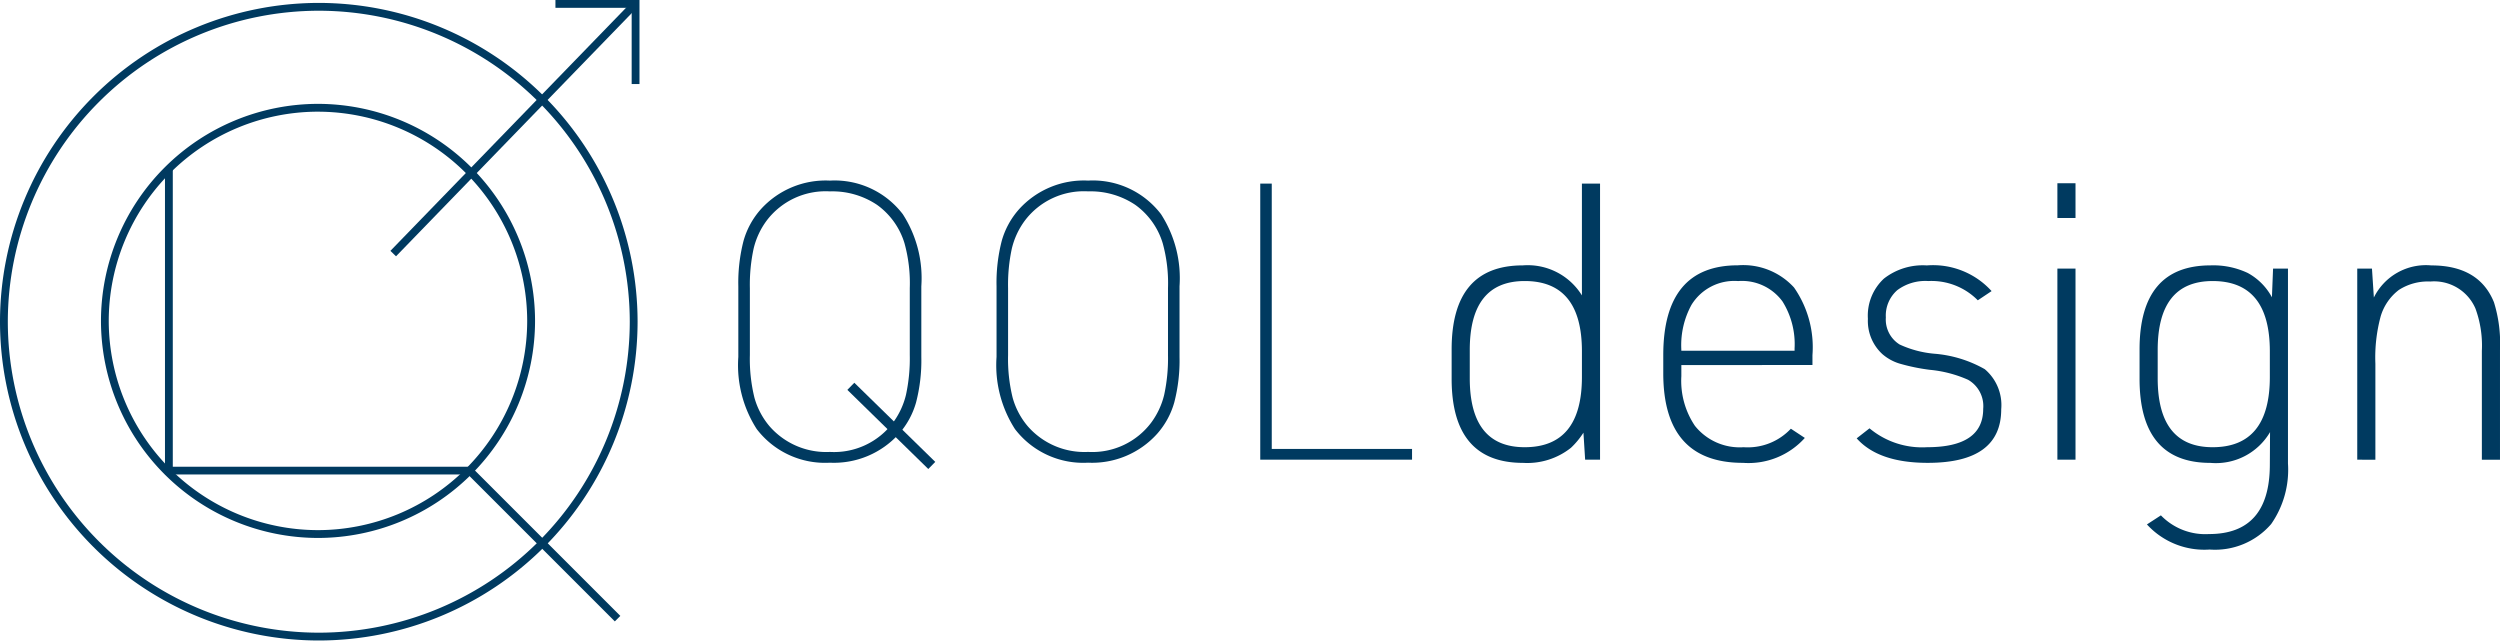 <?xml version="1.0" encoding="UTF-8"?> <svg xmlns="http://www.w3.org/2000/svg" width="189.879" height="48.647" viewBox="0 0 189.879 48.647"><g id="グループ_7" data-name="グループ 7" transform="translate(-727.493 228.317)"><g id="グループ_4" data-name="グループ 4" transform="translate(727.493 -228.317)"><g id="グループ_1" data-name="グループ 1"><path id="パス_1" data-name="パス 1" d="M751.706-179.219a24.241,24.241,0,0,1-24.213-24.213,24.24,24.24,0,0,1,24.213-24.213,24.24,24.24,0,0,1,24.213,24.213A24.24,24.24,0,0,1,751.706-179.219Zm0-47.832a23.646,23.646,0,0,0-23.619,23.619,23.646,23.646,0,0,0,23.619,23.619,23.646,23.646,0,0,0,23.619-23.619A23.646,23.646,0,0,0,751.706-227.051Z" transform="translate(-727.493 227.866)" fill="#003a60"></path><path id="パス_2" data-name="パス 2" d="M767.281-171.368A16.5,16.5,0,0,1,750.8-187.853a16.5,16.5,0,0,1,16.484-16.484,16.5,16.5,0,0,1,16.485,16.484A16.5,16.5,0,0,1,767.281-171.368Zm0-32.376a15.909,15.909,0,0,0-15.891,15.891,15.909,15.909,0,0,0,15.891,15.891,15.909,15.909,0,0,0,15.891-15.891A15.909,15.909,0,0,0,767.281-203.743Z" transform="translate(-743.131 212.226)" fill="#003a60"></path><path id="パス_3" data-name="パス 3" d="M799.747-155l-11.159-11.158H765.581V-189.39h.594v22.641h22.659l11.332,11.332Z" transform="translate(-753.051 202.196)" fill="#003a60"></path><rect id="長方形_1" data-name="長方形 1" width="26.144" height="0.594" transform="matrix(0.696, -0.718, 0.718, 0.696, 29.652, 19.053)" fill="#003a60"></rect><path id="パス_4" data-name="パス 4" d="M862.116-221.934h-.594v-5.789h-5.789v-.594h6.383Z" transform="translate(-813.546 228.317)" fill="#003a60"></path></g><g id="グループ_2" data-name="グループ 2" transform="translate(75.689 13.717)"><path id="パス_5" data-name="パス 5" d="M957.569-173.225v-5.364a12.708,12.708,0,0,1,.394-3.449,6.087,6.087,0,0,1,1.3-2.388,6.635,6.635,0,0,1,5.263-2.194,6.511,6.511,0,0,1,5.536,2.553,8.97,8.97,0,0,1,1.405,5.478v5.364a12.682,12.682,0,0,1-.4,3.456,6.087,6.087,0,0,1-1.3,2.381,6.646,6.646,0,0,1-5.249,2.194,6.525,6.525,0,0,1-5.55-2.553A8.972,8.972,0,0,1,957.569-173.225Zm13.022-.143v-5.077a11.383,11.383,0,0,0-.4-3.413,5.566,5.566,0,0,0-2.094-2.925,6.1,6.1,0,0,0-3.571-1.018,5.613,5.613,0,0,0-4.819,2.237,5.843,5.843,0,0,0-.975,2.1,12.991,12.991,0,0,0-.287,3.018v5.077a12.34,12.34,0,0,0,.344,3.227,5.715,5.715,0,0,0,1.162,2.194,5.713,5.713,0,0,0,4.574,1.936,5.6,5.6,0,0,0,4.8-2.237,5.852,5.852,0,0,0,.975-2.094A13.038,13.038,0,0,0,970.591-173.368Z" transform="translate(-957.569 186.619)" fill="#003a60"></path><path id="パス_6" data-name="パス 6" d="M1018.452-164.955v-20.966h.874v20.149h10.655v.818Z" transform="translate(-998.423 186.151)" fill="#003a60"></path><path id="パス_7" data-name="パス 7" d="M1072.778-164.955l-.129-2.05a6.11,6.11,0,0,1-.947,1.147,5.343,5.343,0,0,1-3.628,1.147q-5.435,0-5.436-6.382v-2.237q0-6.381,5.407-6.382a4.839,4.839,0,0,1,4.488,2.28v-8.489h1.377v20.966Zm-8.763-8.332v2.151q0,5.235,4.173,5.234,4.346,0,4.346-5.335v-1.951q0-5.335-4.346-5.335Q1064.016-178.521,1064.015-173.287Z" transform="translate(-1028.073 186.151)" fill="#003a60"></path><path id="パス_8" data-name="パス 8" d="M1112.866-159.474v.846a6.114,6.114,0,0,0,1.033,3.772,4.356,4.356,0,0,0,3.7,1.621,4.487,4.487,0,0,0,3.585-1.406l1.061.7a5.747,5.747,0,0,1-4.7,1.893q-6.052,0-6.052-6.8v-1.377q0-6.826,5.665-6.826a5.227,5.227,0,0,1,4.266,1.685,7.937,7.937,0,0,1,1.4,5.141v.746Zm0-1.09h8.6v-.172a6.113,6.113,0,0,0-.918-3.571,3.816,3.816,0,0,0-3.37-1.548,3.818,3.818,0,0,0-3.542,1.807,6.393,6.393,0,0,0-.775,3.327Z" transform="translate(-1060.854 173.485)" fill="#003a60"></path><path id="パス_9" data-name="パス 9" d="M1156.152-153.909l.975-.761a6.231,6.231,0,0,0,4.374,1.434q4.259,0,4.26-2.911a2.3,2.3,0,0,0-1.147-2.209,9.268,9.268,0,0,0-2.926-.76,14.9,14.9,0,0,1-2.308-.48,3.582,3.582,0,0,1-1.276-.71,3.419,3.419,0,0,1-1.1-2.682,3.833,3.833,0,0,1,1.219-3.055,4.792,4.792,0,0,1,3.256-1,6,6,0,0,1,4.919,1.95l-1.047.7a4.94,4.94,0,0,0-3.757-1.463,3.56,3.56,0,0,0-2.353.688,2.56,2.56,0,0,0-.874,2.08,2.23,2.23,0,0,0,1.047,2.051,7.91,7.91,0,0,0,2.625.7,9.23,9.23,0,0,1,3.843,1.176,3.571,3.571,0,0,1,1.248,3.04q0,4.073-5.579,4.073Q1157.815-152.045,1156.152-153.909Z" transform="translate(-1090.823 173.485)" fill="#003a60"></path><path id="パス_10" data-name="パス 10" d="M1202.491-183.37v-2.639h1.376v2.639Zm0,18.356v-14.513h1.376v14.513Z" transform="translate(-1121.918 186.21)" fill="#003a60"></path><path id="パス_11" data-name="パス 11" d="M1231.373-154.383a4.769,4.769,0,0,1-4.532,2.338q-5.378,0-5.378-6.382v-2.237q0-6.381,5.392-6.382a6.125,6.125,0,0,1,2.819.574,4.54,4.54,0,0,1,1.842,1.85l.087-2.18h1.132V-152a7.211,7.211,0,0,1-1.276,4.6,5.628,5.628,0,0,1-4.675,1.936,5.9,5.9,0,0,1-4.761-1.907l1.061-.689a4.69,4.69,0,0,0,3.657,1.42q4.589,0,4.617-5.22Zm-8.533-6.238v2.151q0,5.235,4.173,5.234,4.347,0,4.345-5.335v-1.95q0-5.335-4.345-5.335Q1222.841-165.855,1222.84-160.622Z" transform="translate(-1134.649 173.485)" fill="#003a60"></path><path id="パス_12" data-name="パス 12" d="M1271.724-152.289V-166.8h1.118l.144,2.194a4.409,4.409,0,0,1,4.359-2.438q3.629,0,4.762,2.8a10.483,10.483,0,0,1,.458,3.6v8.361h-1.377v-8.26a8.188,8.188,0,0,0-.487-3.227,3.415,3.415,0,0,0-3.428-2.05,4.072,4.072,0,0,0-2.387.638,3.916,3.916,0,0,0-1.385,2.015,11.974,11.974,0,0,0-.4,3.585v7.3Z" transform="translate(-1168.376 173.485)" fill="#003a60"></path></g></g><g id="グループ_6" data-name="グループ 6" transform="translate(783.57 -214.599)"><rect id="長方形_2" data-name="長方形 2" width="0.757" height="8.597" transform="translate(8.281 15.894) rotate(-45.647)" fill="#003a60"></rect><path id="パス_42" data-name="パス 42" d="M897.953-173.225v-5.364a12.7,12.7,0,0,1,.394-3.449,6.083,6.083,0,0,1,1.3-2.388,6.634,6.634,0,0,1,5.263-2.194,6.51,6.51,0,0,1,5.536,2.553,8.967,8.967,0,0,1,1.406,5.478v5.364a12.68,12.68,0,0,1-.4,3.456,6.087,6.087,0,0,1-1.3,2.381,6.647,6.647,0,0,1-5.25,2.194,6.524,6.524,0,0,1-5.55-2.553A8.972,8.972,0,0,1,897.953-173.225Zm13.022-.143v-5.077a11.383,11.383,0,0,0-.4-3.413,5.568,5.568,0,0,0-2.094-2.925,6.1,6.1,0,0,0-3.571-1.018,5.613,5.613,0,0,0-4.818,2.237,5.843,5.843,0,0,0-.975,2.1,13,13,0,0,0-.287,3.018v5.077a12.345,12.345,0,0,0,.344,3.227,5.714,5.714,0,0,0,1.162,2.194,5.712,5.712,0,0,0,4.574,1.936,5.6,5.6,0,0,0,4.8-2.237,5.844,5.844,0,0,0,.975-2.094A13.033,13.033,0,0,0,910.975-173.368Z" transform="translate(-897.953 186.619)" fill="#003a60"></path></g></g></svg> 